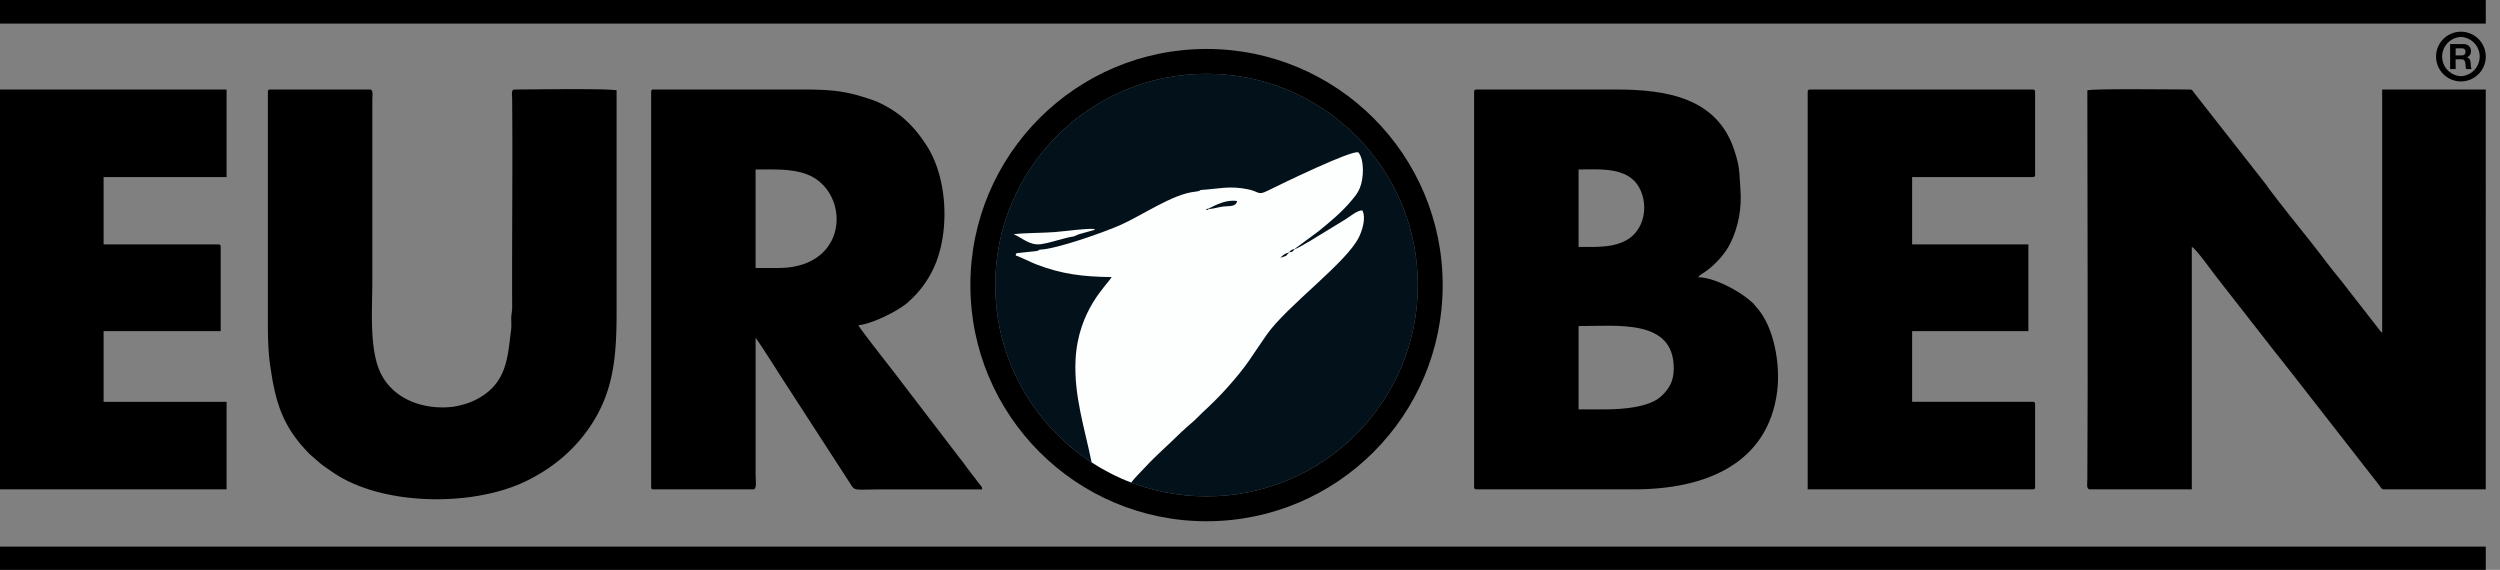 <svg xmlns="http://www.w3.org/2000/svg" width="136" height="31" viewBox="0 0 136 31"><rect x="0" y="0" width="136" height="31" fill="#808080" stroke="none"/><g><g><g><g><path d="M129.59 18.104c-.087-.063-.254-.291-.334-.399l-1.605-2.06c-.12-.146-.2-.272-.32-.412-.488-.57-1.132-1.458-1.63-2.08-.62-.776-1.674-2.089-2.278-2.898-.066-.087-.088-.138-.15-.217l-3.906-4.98c-.066-.085-.09-.188-.225-.188-.686 0-5.317-.06-5.59.046 0 7.015.04 14.144 0 21.156-.002.225-.072.549.137.549h5.545V13.433c.198.053 1.137 1.378 1.322 1.61l3.233 4.14c.23.296.452.56.67.844l4.998 6.407c.066.084.09.187.224.187h5.545V4.871h-5.636z"/></g><g><path d="M90.376 21.55c-.628.599-2.068.721-3.082.721h-1.42v-4.533c2.158 0 5.178-.387 5.178 2.29 0 .712-.237 1.105-.676 1.522zM85.874 9.22c.99 0 2.135-.108 2.895.496.858.684.987 2.438-.119 3.24-.554.403-1.326.477-2.043.477h-.733zm8.249 4.03c.456-.918.64-1.94.552-3.024-.074-.903-.007-1.084-.341-2.087-.933-2.803-3.644-3.269-6.398-3.269h-7.607c-.106 0-.138.032-.138.138v21.476c0 .106.032.137.138.137h8.569c3.908 0 7.276-1.405 7.779-5.323.19-1.48-.175-3.523-1.1-4.556-.315-.35-.042-.11-.432-.438-.697-.584-1.984-1.222-2.764-1.222.083-.124.198-.178.33-.265.533-.35 1.117-.975 1.412-1.566z"/></g><g><path d="M42.34 14.578h-1.236V9.221c1.19 0 2.548-.094 3.444.634 1.686 1.368 1.286 4.723-2.207 4.723zm8.622-.406c.7-1.925.53-4.636-.6-6.326-.395-.589-.68-.944-1.227-1.43a5.474 5.474 0 0 0-.497-.374c-.304-.207-.804-.477-1.146-.594-1.414-.484-2.105-.578-3.868-.578H35.56c-.105 0-.137.032-.137.138v21.476c0 .106.032.137.137.137h5.408c.221 0 .137-.43.137-.87V18.38c.163.188 1.284 1.958 1.52 2.327.174.27.33.505.505.778l3.025 4.67c.416.616.073.467 2.099.467h5.177c-.014-.175-.049-.164-.156-.301l-.636-.83c-.145-.194-.26-.363-.413-.549l-3.396-4.437c-.384-.513-1.982-2.523-2.135-2.812.683-.057 2.071-.719 2.645-1.204a5.597 5.597 0 0 0 1.623-2.316z"/></g><g><path d="M20.254 5.42c.001-.225.071-.55-.137-.55h-5.408c-.105 0-.137.032-.137.138V17.6c0 .718.023 1.558.117 2.219.285 2 .632 3.343 2.162 4.89l.614.532c.242.18.439.317.7.492 2.671 1.795 7.614 1.86 10.536.4 1.313-.657 2.406-1.54 3.265-2.736 1.405-1.96 1.577-3.909 1.577-6.438V4.916c-.493-.115-4.692-.046-5.545-.046-.205 0-.14.285-.137.504.035 3.735-.015 7.562.001 11.312 0 .28-.042.354-.049.592-.006.225.02.456-.01.676-.18 1.315-.176 2.762-1.663 3.65a3.44 3.44 0 0 1-.931.398c-.136.04-.378.102-.521.12-1.597.207-3.311-.376-4.007-1.88-.6-1.298-.427-3.477-.427-4.885z"/></g><g><path d="M110.573 9.633c.106 0 .137-.032.137-.138V5.008c0-.106-.031-.138-.137-.138H98.475c-.105 0-.137.032-.137.138V26.62h12.235c.106 0 .137-.031.137-.137v-4.487c0-.106-.031-.138-.137-.138h-6.553v-3.846h6.324v-4.717h-6.324V9.633z"/></g><g><path d="M12.326 21.86h-6.69v-3.847h6.37v-4.58c0-.105-.032-.137-.138-.137H5.636V9.633h6.69V4.87H0v21.751h12.326z"/></g><g><path d="M0 31.017v-1.282h135.226v1.282z"/></g><g><path d="M0 1.283V.001h135.226v1.282z"/></g></g><g><path d="M65.636 27.003c-6.348 0-11.494-5.146-11.494-11.494S59.288 4.015 65.636 4.015 77.13 9.16 77.13 15.509s-5.146 11.494-11.494 11.494zm0-24.34c-7.095 0-12.847 5.751-12.847 12.846s5.752 12.847 12.847 12.847 12.846-5.752 12.846-12.847S72.731 2.663 65.636 2.663z"/></g><g><path fill="#03111a" d="M54.142 15.509c0-6.348 5.146-11.494 11.494-11.494S77.13 9.16 77.13 15.509s-5.146 11.494-11.494 11.494-11.494-5.146-11.494-11.494z"/></g><g><g><path fill="#fdfefe" d="M56.647 13.28c.608-.095 1.242-.345 1.76-.418l.277-.116.88-.247-.046-.043c-.43-.042-1.63.131-2.152.17-.698.052-1.568.038-2.226.115.468.19.877.638 1.507.54z"/></g><g><path fill="#fdfefe" d="M66.583 11.231c-.273.024-.568.133-.836.142-.034.027-.037.096-.157 0l.141-.02c.428-.213.99-.513 1.572-.416-.081.314-.366.262-.72.294zm7.534.223c-.232-.055-.736.366-.941.489-.305.184-.595.362-.911.555-.327.199-1.616 1.015-1.852 1.062-.082.128-.1.14-.262.164.016-.025-.031-.036.105-.12.09-.055.059-.027.165-.058l1.295-.957c.613-.496 1.296-1.061 1.803-1.677.177-.213.339-.395.458-.689.222-.546.245-1.534-.079-1.93-.303-.177-4.223 1.725-4.945 2.086-.536.269-.458.041-1.059-.081-1.029-.21-1.62-.02-2.579.038-.064.04-.033.042-.181.075-.044.01-.132.018-.176.024-1.178.14-2.787 1.256-3.967 1.787-.896.403-3.54 1.34-4.438 1.36-.033.022.009.017-.104.058-.055.02-.053.014-.111.023-.073.012-.152.016-.225.024l-.796.084c-.13.107-.008-.027-.062.13.111.013.875.388 1.095.472 1.436.553 2.556.677 4.12.701-.209.4-1.828 1.772-1.96 4.513-.095 1.957.51 3.754.873 5.564.673.438 1.394.807 2.154 1.097.247-.318.53-.578.798-.87.536-.585 1.2-1.153 1.742-1.693.263-.262.626-.57.915-.827.148-.132.27-.274.415-.408.414-.38.93-.885 1.305-1.305 1.212-1.356 1.293-1.65 2.196-2.935 1.112-1.586 4.36-3.927 5.028-5.327.165-.344.387-1.015.181-1.43zm-4.084 2.374c-.052.074.002.042-.103.104l-.273.093c.087-.1.19-.2.352-.258l.142-.043z"/></g></g><g><path d="M135.226 3.077a1.352 1.352 0 1 1-2.704 0 1.352 1.352 0 0 1 2.704 0zm-1.352-1.066a1.067 1.067 0 0 0 0 2.132 1.067 1.067 0 0 0 0-2.132"/></g><g><g><path d="M133.587 3.012v-.384h.328c.068 0 .12.016.154.045.035.03.052.078.052.144 0 .069-.017.119-.052.15-.034.03-.086.045-.154.045zm-.3-.616v1.362h.3v-.532h.3c.075 0 .128.016.161.05a.27.27 0 0 1 .065.156c.008.055.014.112.017.171.004.06.014.112.031.155h.3a.21.21 0 0 1-.032-.07.611.611 0 0 1-.015-.087 1.516 1.516 0 0 1-.007-.09l-.004-.076a.84.84 0 0 0-.014-.103.354.354 0 0 0-.033-.094.229.229 0 0 0-.15-.121v-.004a.316.316 0 0 0 .164-.134.413.413 0 0 0 .05-.208.38.38 0 0 0-.027-.146.348.348 0 0 0-.08-.119.382.382 0 0 0-.126-.08.44.44 0 0 0-.165-.03z"/></g></g></g></g></svg>